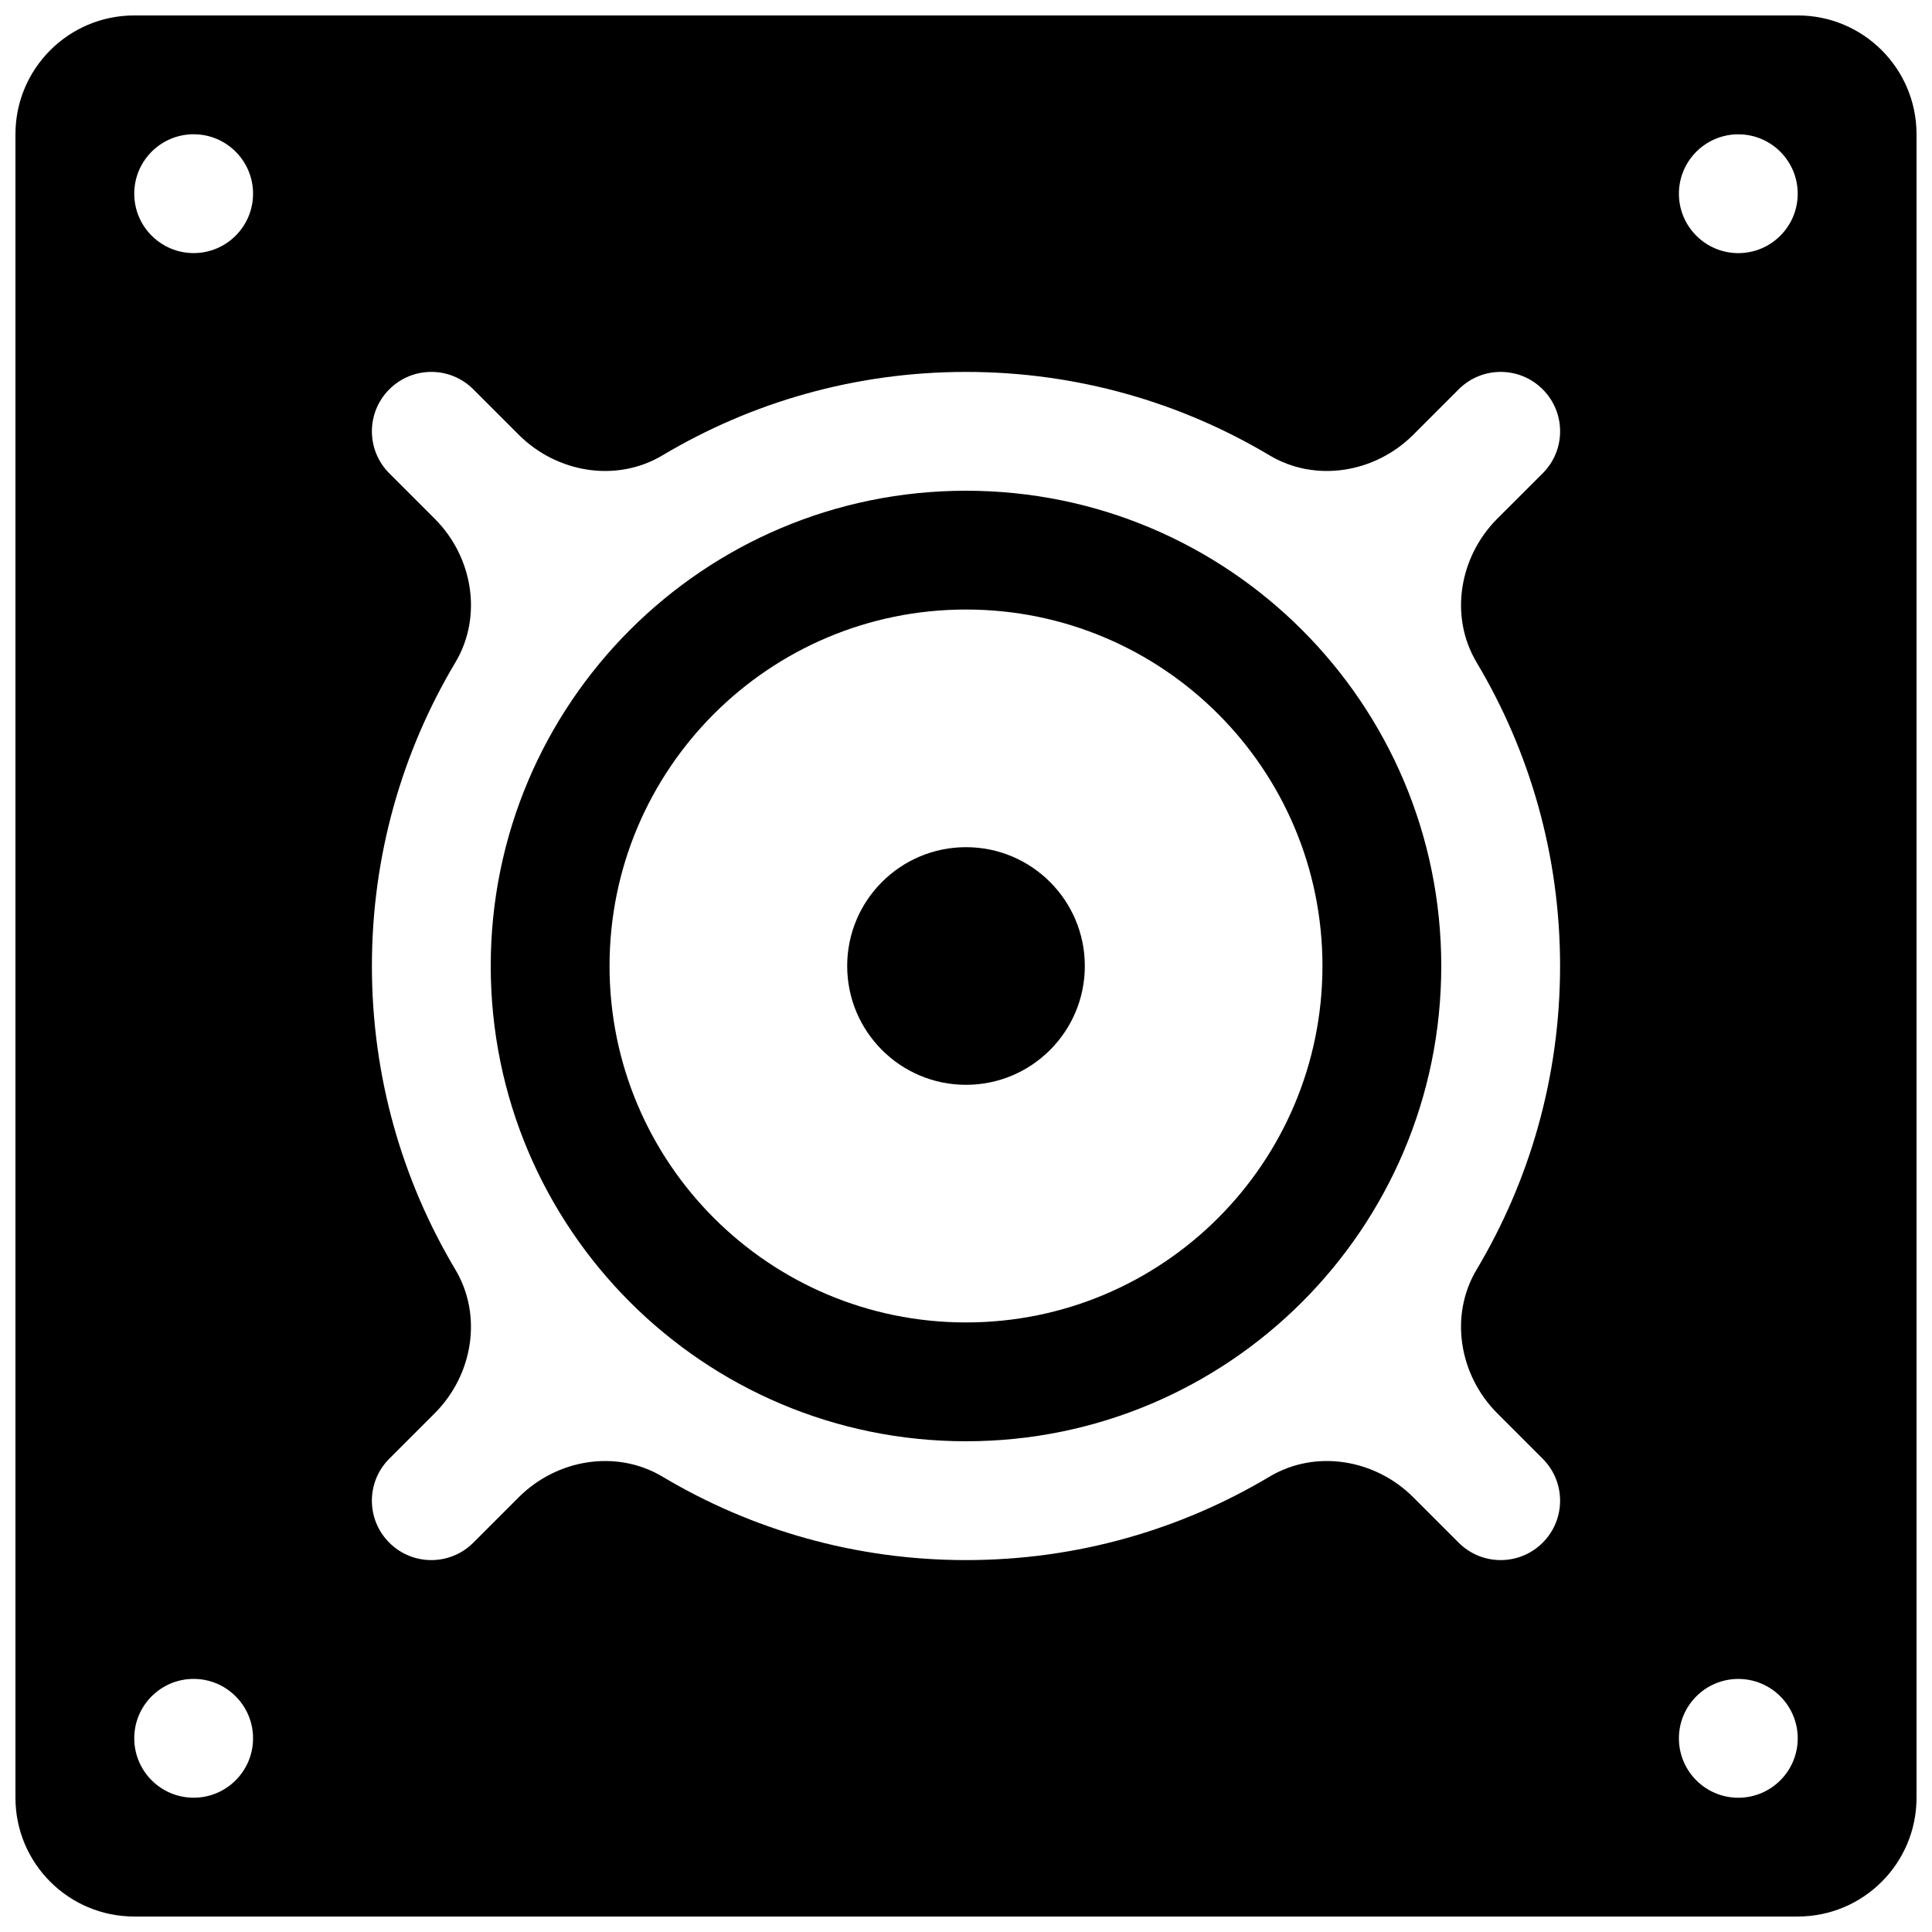 <?xml version="1.0" encoding="UTF-8"?>
<!-- The Best Svg Icon site in the world: iconSvg.co, Visit us! https://iconsvg.co -->
<svg width="800px" height="800px" version="1.1" viewBox="144 144 512 512" xmlns="http://www.w3.org/2000/svg">
 <defs>
  <clipPath id="a">
   <path d="m148.09 148.09h503.81v503.81h-503.81z"/>
  </clipPath>
 </defs>
 <g clip-path="url(#a)">
  <path d="m651.9 179.58c0-17.398-14.09-31.488-31.488-31.488h-440.83c-17.398 0-31.488 14.09-31.488 31.488v440.83c0 17.398 14.09 31.488 31.488 31.488h440.83c17.398 0 31.488-14.09 31.488-31.488zm-456.58 440.83c-8.691 0-15.742-7.055-15.742-15.742 0-8.691 7.055-15.742 15.742-15.742 8.691 0 15.742 7.055 15.742 15.742 0.004 8.691-7.051 15.742-15.742 15.742zm0-409.34c-8.688 0-15.742-7.055-15.742-15.746 0-8.691 7.055-15.742 15.742-15.742 8.691 0 15.742 7.055 15.742 15.742 0.004 8.691-7.051 15.746-15.742 15.746zm340 108.48c14.043 23.535 22.117 51.043 22.117 80.453s-8.078 56.914-22.121 80.453c-7.289 12.234-4.598 27.992 5.465 38.07l12.043 12.043c6.156 6.156 6.156 16.105 0 22.262-3.066 3.066-7.098 4.609-11.129 4.609s-8.062-1.543-11.133-4.613l-12.043-12.043c-10.078-10.078-25.836-12.754-38.07-5.465-23.535 14.047-51.039 22.121-80.449 22.121s-56.914-8.078-80.453-22.121c-12.234-7.289-27.992-4.613-38.07 5.465l-12.043 12.043c-3.07 3.07-7.102 4.613-11.133 4.613s-8.062-1.543-11.133-4.613c-6.156-6.156-6.156-16.105 0-22.262l12.043-12.043c10.078-10.078 12.754-25.836 5.465-38.07-14.043-23.535-22.117-51.039-22.117-80.449s8.078-56.914 22.121-80.453c7.289-12.234 4.613-28.008-5.465-38.07l-12.043-12.043c-6.156-6.156-6.156-16.105 0-22.262s16.105-6.156 22.262 0l12.043 12.043c10.078 10.078 25.836 12.754 38.07 5.465 23.535-14.047 51.043-22.121 80.453-22.121s56.914 8.078 80.453 22.121c12.234 7.289 27.992 4.613 38.07-5.465l12.043-12.043c6.156-6.156 16.105-6.156 22.262 0s6.156 16.105 0 22.262l-12.043 12.027c-10.062 10.078-12.758 25.852-5.465 38.086zm69.352 300.87c-8.691 0-15.742-7.055-15.742-15.742 0-8.691 7.055-15.742 15.742-15.742 8.691 0 15.742 7.055 15.742 15.742 0 8.691-7.051 15.742-15.742 15.742zm0-409.34c-8.691 0-15.742-7.055-15.742-15.742 0-8.691 7.055-15.742 15.742-15.742 8.691 0 15.742 7.055 15.742 15.742s-7.051 15.742-15.742 15.742z"/>
 </g>
 <path d="m400 274.05c-69.559 0-125.95 56.395-125.95 125.95s56.395 125.95 125.95 125.95 125.95-56.395 125.95-125.95c-0.004-69.559-56.398-125.95-125.95-125.95zm0 220.41c-52.176 0-94.465-42.289-94.465-94.465 0-52.176 42.289-94.465 94.465-94.465s94.465 42.289 94.465 94.465c-0.004 52.18-42.289 94.465-94.465 94.465z"/>
 <path d="m431.49 400c0 17.391-14.098 31.488-31.488 31.488s-31.488-14.098-31.488-31.488 14.098-31.488 31.488-31.488 31.488 14.098 31.488 31.488"/>
</svg>